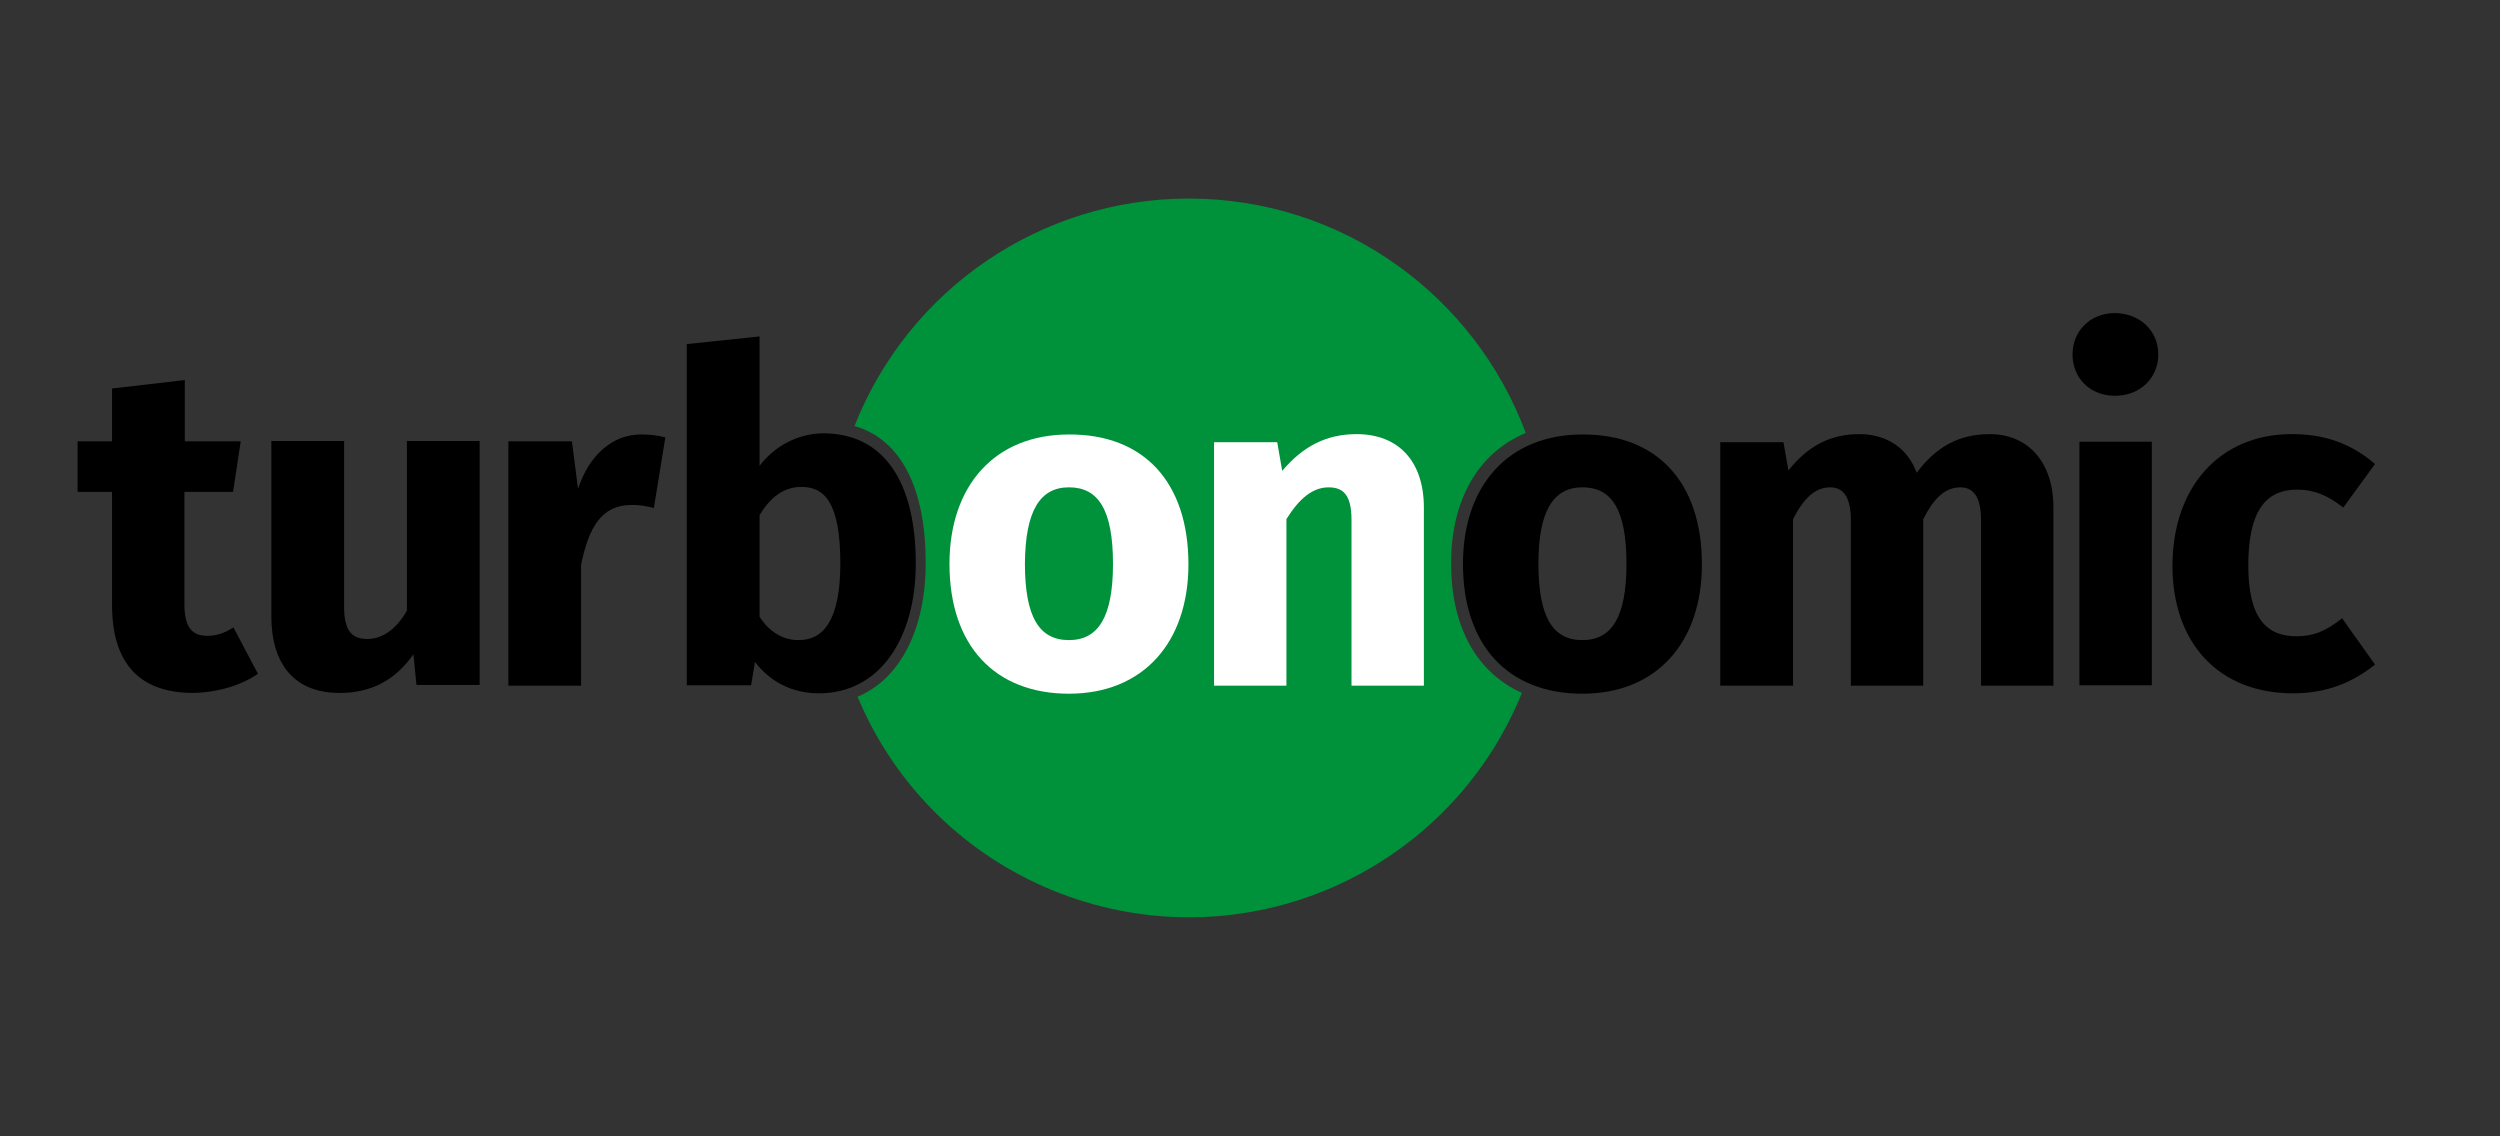 <svg width="154" height="70" viewBox="0 0 154 70" fill="none" xmlns="http://www.w3.org/2000/svg">
<rect x="0" y="0" width="154" height="70" fill="#333333" stroke="none"/>
<path d="M89.386 34.688C89.386 30.796 91.06 27.894 93.985 26.668C90.848 18.247 82.758 12.232 73.228 12.232C64.147 12.232 55.986 17.775 52.637 26.243C55.514 27.069 57.024 30.088 57.024 34.688C57.024 38.697 55.491 41.811 52.825 42.919C57.543 54.194 70.516 59.501 81.79 54.784C87.239 52.496 91.532 48.156 93.749 42.684C90.99 41.433 89.386 38.674 89.386 34.688Z" fill="#00923A"/>
<path d="M11.832 42.683C8.53 42.659 6.902 40.796 6.902 37.258V30.3H4.779V27.186H6.902V23.931L11.384 23.412V27.186H14.828L14.356 30.3H11.36V37.211C11.36 38.65 11.832 39.168 12.775 39.168C13.294 39.168 13.79 39.027 14.379 38.65L15.889 41.504C14.78 42.282 13.2 42.683 11.832 42.683Z" fill="black"/>
<path d="M25.654 42.191L25.466 40.304C24.357 41.884 22.895 42.686 20.913 42.686C18.107 42.686 16.715 40.87 16.715 37.969V27.166H21.196V37.379C21.196 38.913 21.715 39.361 22.635 39.361C23.555 39.361 24.428 38.747 25.065 37.615V27.166H29.546V42.191H25.654Z" fill="black"/>
<path d="M40.985 26.952L40.278 31.292C39.806 31.174 39.428 31.104 38.91 31.104C37.046 31.104 36.268 32.495 35.796 34.783V42.237H31.314V27.188H35.23L35.607 30.113C36.291 28.014 37.754 26.764 39.476 26.764C39.995 26.764 40.514 26.811 40.985 26.952Z" fill="black"/>
<path d="M56.412 34.712C56.412 39.358 54.171 42.708 50.444 42.708C48.77 42.708 47.425 41.977 46.505 40.774L46.269 42.213H42.307V21.196L46.788 20.725V28.697C47.732 27.447 49.194 26.692 50.751 26.692C54.454 26.716 56.412 29.688 56.412 34.712ZM51.765 34.712C51.765 30.891 50.751 29.994 49.359 29.994C48.274 29.994 47.425 30.655 46.788 31.74V37.99C47.354 38.887 48.203 39.429 49.17 39.429C50.704 39.453 51.765 38.226 51.765 34.712Z" fill="black"/>
<path d="M73.207 34.76C73.207 39.572 70.423 42.732 65.847 42.732C61.295 42.732 58.488 39.784 58.488 34.736C58.488 29.924 61.272 26.764 65.847 26.764C70.447 26.74 73.207 29.689 73.207 34.76ZM63.135 34.713C63.135 38.038 64.031 39.43 65.847 39.43C67.664 39.43 68.56 37.991 68.56 34.736C68.56 31.41 67.664 30.019 65.847 30.019C64.055 30.019 63.159 31.481 63.135 34.713Z" fill="white"/>
<path d="M87.711 31.271V42.239H83.253V32.026C83.253 30.445 82.71 30.021 81.838 30.021C80.847 30.021 80.022 30.728 79.243 31.979V42.239H74.785V27.238H78.677L78.984 29.007C80.257 27.497 81.696 26.742 83.56 26.742C86.154 26.742 87.711 28.417 87.711 31.271Z" fill="white"/>
<path d="M104.838 34.76C104.838 39.572 102.054 42.732 97.478 42.732C92.926 42.732 90.119 39.784 90.119 34.736C90.119 29.924 92.902 26.764 97.478 26.764C102.054 26.74 104.838 29.689 104.838 34.76ZM94.766 34.713C94.766 38.038 95.662 39.43 97.478 39.43C99.295 39.43 100.191 37.991 100.191 34.736C100.191 31.41 99.295 30.019 97.478 30.019C95.686 30.019 94.766 31.481 94.766 34.713Z" fill="black"/>
<path d="M126.49 31.271V42.239H122.032V32.026C122.032 30.445 121.442 30.021 120.758 30.021C119.791 30.021 119.107 30.728 118.47 31.979V42.239H114.012V32.026C114.012 30.445 113.422 30.021 112.738 30.021C111.795 30.021 111.087 30.728 110.45 31.979V42.239H105.969V27.238H109.861L110.167 28.983C111.323 27.521 112.691 26.742 114.531 26.742C116.206 26.742 117.503 27.591 118.069 29.125C119.248 27.544 120.64 26.742 122.574 26.742C124.886 26.742 126.49 28.417 126.49 31.271Z" fill="black"/>
<path d="M132.952 21.833C132.952 23.271 131.843 24.38 130.286 24.38C128.729 24.38 127.668 23.271 127.668 21.833C127.668 20.394 128.753 19.285 130.286 19.285C131.843 19.309 132.952 20.394 132.952 21.833ZM128.093 27.21H132.551V42.212H128.093V27.21Z" fill="black"/>
<path d="M146.302 28.58L144.344 31.269C143.401 30.514 142.528 30.16 141.514 30.16C139.58 30.16 138.495 31.458 138.495 34.831C138.495 38.156 139.674 39.194 141.466 39.194C142.551 39.194 143.283 38.864 144.273 38.086L146.302 40.94C144.91 42.048 143.306 42.709 141.254 42.709C136.655 42.709 133.824 39.595 133.824 34.854C133.824 30.066 136.678 26.74 141.183 26.74C143.259 26.74 144.863 27.354 146.302 28.58Z" fill="black"/>
</svg>
